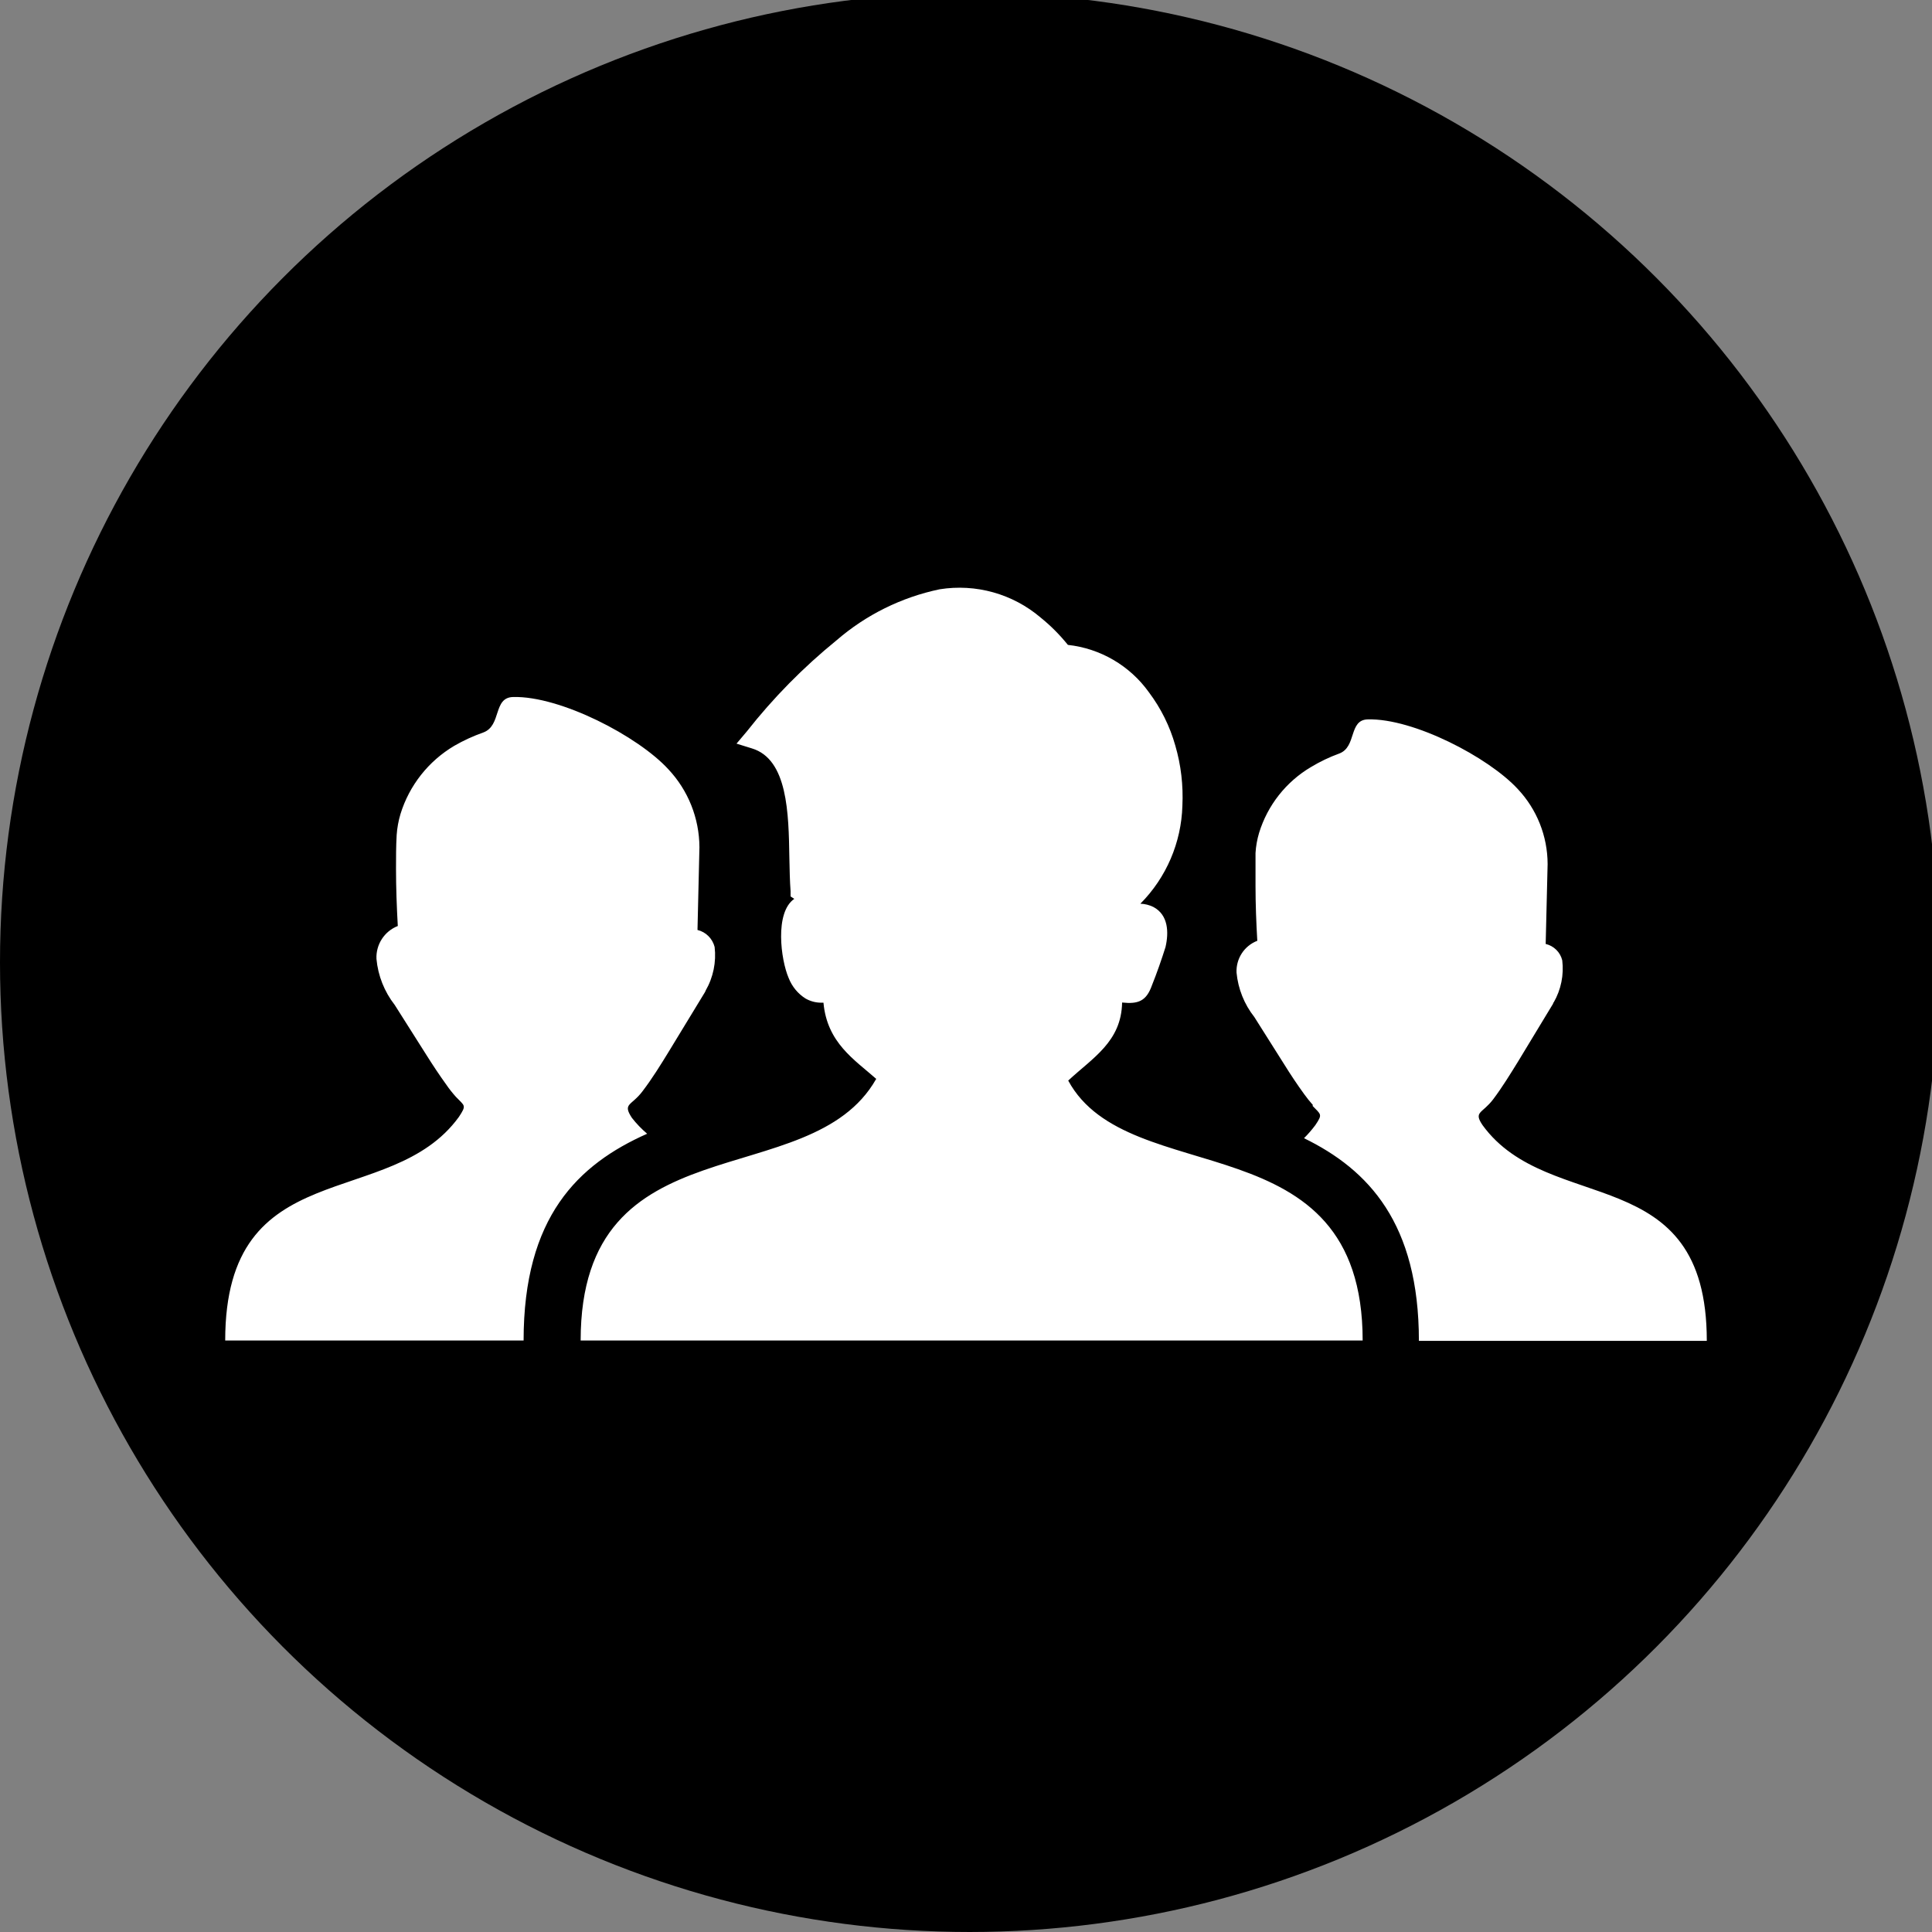 <svg xmlns:xlink="http://www.w3.org/1999/xlink" width="23.91" xmlns="http://www.w3.org/2000/svg" id="screenshot" version="1.1" viewBox="-3.3829587664513383e-7 0.09 23.91 23.91" height="23.91" style="-webkit-print-color-adjust: exact;"><rect x="-3.3829587664513383e-7" y="0.09" width="23.91" height="23.91" fill="#808080" stroke="none"/><g id="shape-2d62ea40-596c-11ec-ba2b-296b98400e84"><g id="shape-d92b7780-596b-11ec-ba2b-296b98400e84"><ellipse cx="12" cy="12" rx="12" ry="12" transform="matrix(1,0,0,1,1.5507974815420766e-7,1.550796824290046e-7)" style="fill: rgb(0, 0, 0); fill-opacity: 1;"/></g><g id="shape-de959340-596b-11ec-ba2b-296b98400e84"><g id="shape-de99b1f0-596b-11ec-ba2b-296b98400e84"><path d="M5.641,13.663C5.599,13.616,5.559,13.566,5.523,13.513C5.437,13.394,5.355,13.27,5.277,13.146L4.885,12.527C4.757,12.363,4.678,12.165,4.659,11.957C4.651,11.779,4.757,11.615,4.923,11.55C4.91,11.315,4.901,11.078,4.901,10.842C4.901,10.703,4.901,10.562,4.909,10.424C4.915,10.336,4.931,10.249,4.956,10.165C5.065,9.81,5.303,9.509,5.622,9.32C5.736,9.254,5.857,9.199,5.981,9.155C6.21,9.071,6.099,8.722,6.35,8.716C6.935,8.701,7.898,9.202,8.272,9.611C8.517,9.872,8.654,10.216,8.656,10.574L8.632,11.599C8.736,11.624,8.817,11.705,8.844,11.809C8.866,11.996,8.827,12.186,8.733,12.349L8.733,12.349C8.733,12.358,8.726,12.358,8.726,12.366L8.278,13.102C8.177,13.267,8.072,13.437,7.954,13.592C7.815,13.779,7.701,13.742,7.82,13.924C7.876,13.996,7.94,14.062,8.009,14.121C7.153,14.501,6.48,15.15,6.48,16.68L2.787,16.68C2.787,14.345,4.827,15.088,5.679,13.913C5.777,13.764,5.752,13.78,5.641,13.663ZZM10.845,13.443C10.575,13.204,10.236,12.996,10.191,12.499L10.161,12.499C10.094,12.499,10.028,12.481,9.97,12.448C9.874,12.388,9.801,12.298,9.76,12.193C9.663,11.969,9.585,11.382,9.83,11.214L9.784,11.184L9.784,11.118C9.775,11,9.772,10.857,9.769,10.706C9.76,10.154,9.749,9.486,9.305,9.352L9.115,9.293L9.241,9.144C9.568,8.728,9.941,8.349,10.352,8.015C10.717,7.699,11.156,7.482,11.628,7.383C12.077,7.311,12.534,7.439,12.88,7.734C13.004,7.834,13.116,7.947,13.216,8.071C13.618,8.115,13.983,8.328,14.219,8.658C14.367,8.855,14.478,9.078,14.545,9.316C14.616,9.558,14.645,9.81,14.633,10.062C14.62,10.517,14.434,10.951,14.113,11.274C14.169,11.276,14.225,11.29,14.275,11.315C14.46,11.414,14.466,11.63,14.424,11.811C14.377,11.96,14.316,12.136,14.257,12.282C14.187,12.481,14.086,12.518,13.887,12.497C13.878,12.982,13.523,13.181,13.22,13.463C13.966,14.844,16.864,13.933,16.864,16.68L7.186,16.68C7.186,13.933,10.021,14.889,10.842,13.445ZM16.251,13.769C16.211,13.724,16.173,13.677,16.138,13.628C16.055,13.513,15.975,13.394,15.9,13.273L15.523,12.676C15.398,12.518,15.322,12.326,15.303,12.126C15.296,11.953,15.399,11.795,15.56,11.733C15.547,11.508,15.538,11.278,15.538,11.051C15.538,10.915,15.538,10.78,15.538,10.647C15.543,10.562,15.558,10.479,15.582,10.398C15.687,10.056,15.916,9.765,16.224,9.583C16.335,9.516,16.452,9.46,16.573,9.416C16.793,9.335,16.687,8.998,16.928,8.993C17.493,8.978,18.421,9.462,18.783,9.854C19.02,10.106,19.152,10.437,19.153,10.783L19.129,11.772C19.23,11.796,19.31,11.874,19.334,11.975C19.356,12.155,19.319,12.338,19.228,12.496L19.228,12.496C19.228,12.496,19.221,12.496,19.221,12.511L18.791,13.221C18.692,13.381,18.592,13.545,18.479,13.695C18.343,13.874,18.233,13.845,18.348,14.015C19.171,15.147,21.123,14.433,21.123,16.684L17.56,16.684C17.56,15.232,16.939,14.567,16.138,14.176C16.189,14.126,16.235,14.072,16.278,14.015C16.372,13.876,16.348,13.886,16.241,13.773Z" style="fill: rgb(255, 255, 255); fill-opacity: 1;"/></g></g></g></svg>
